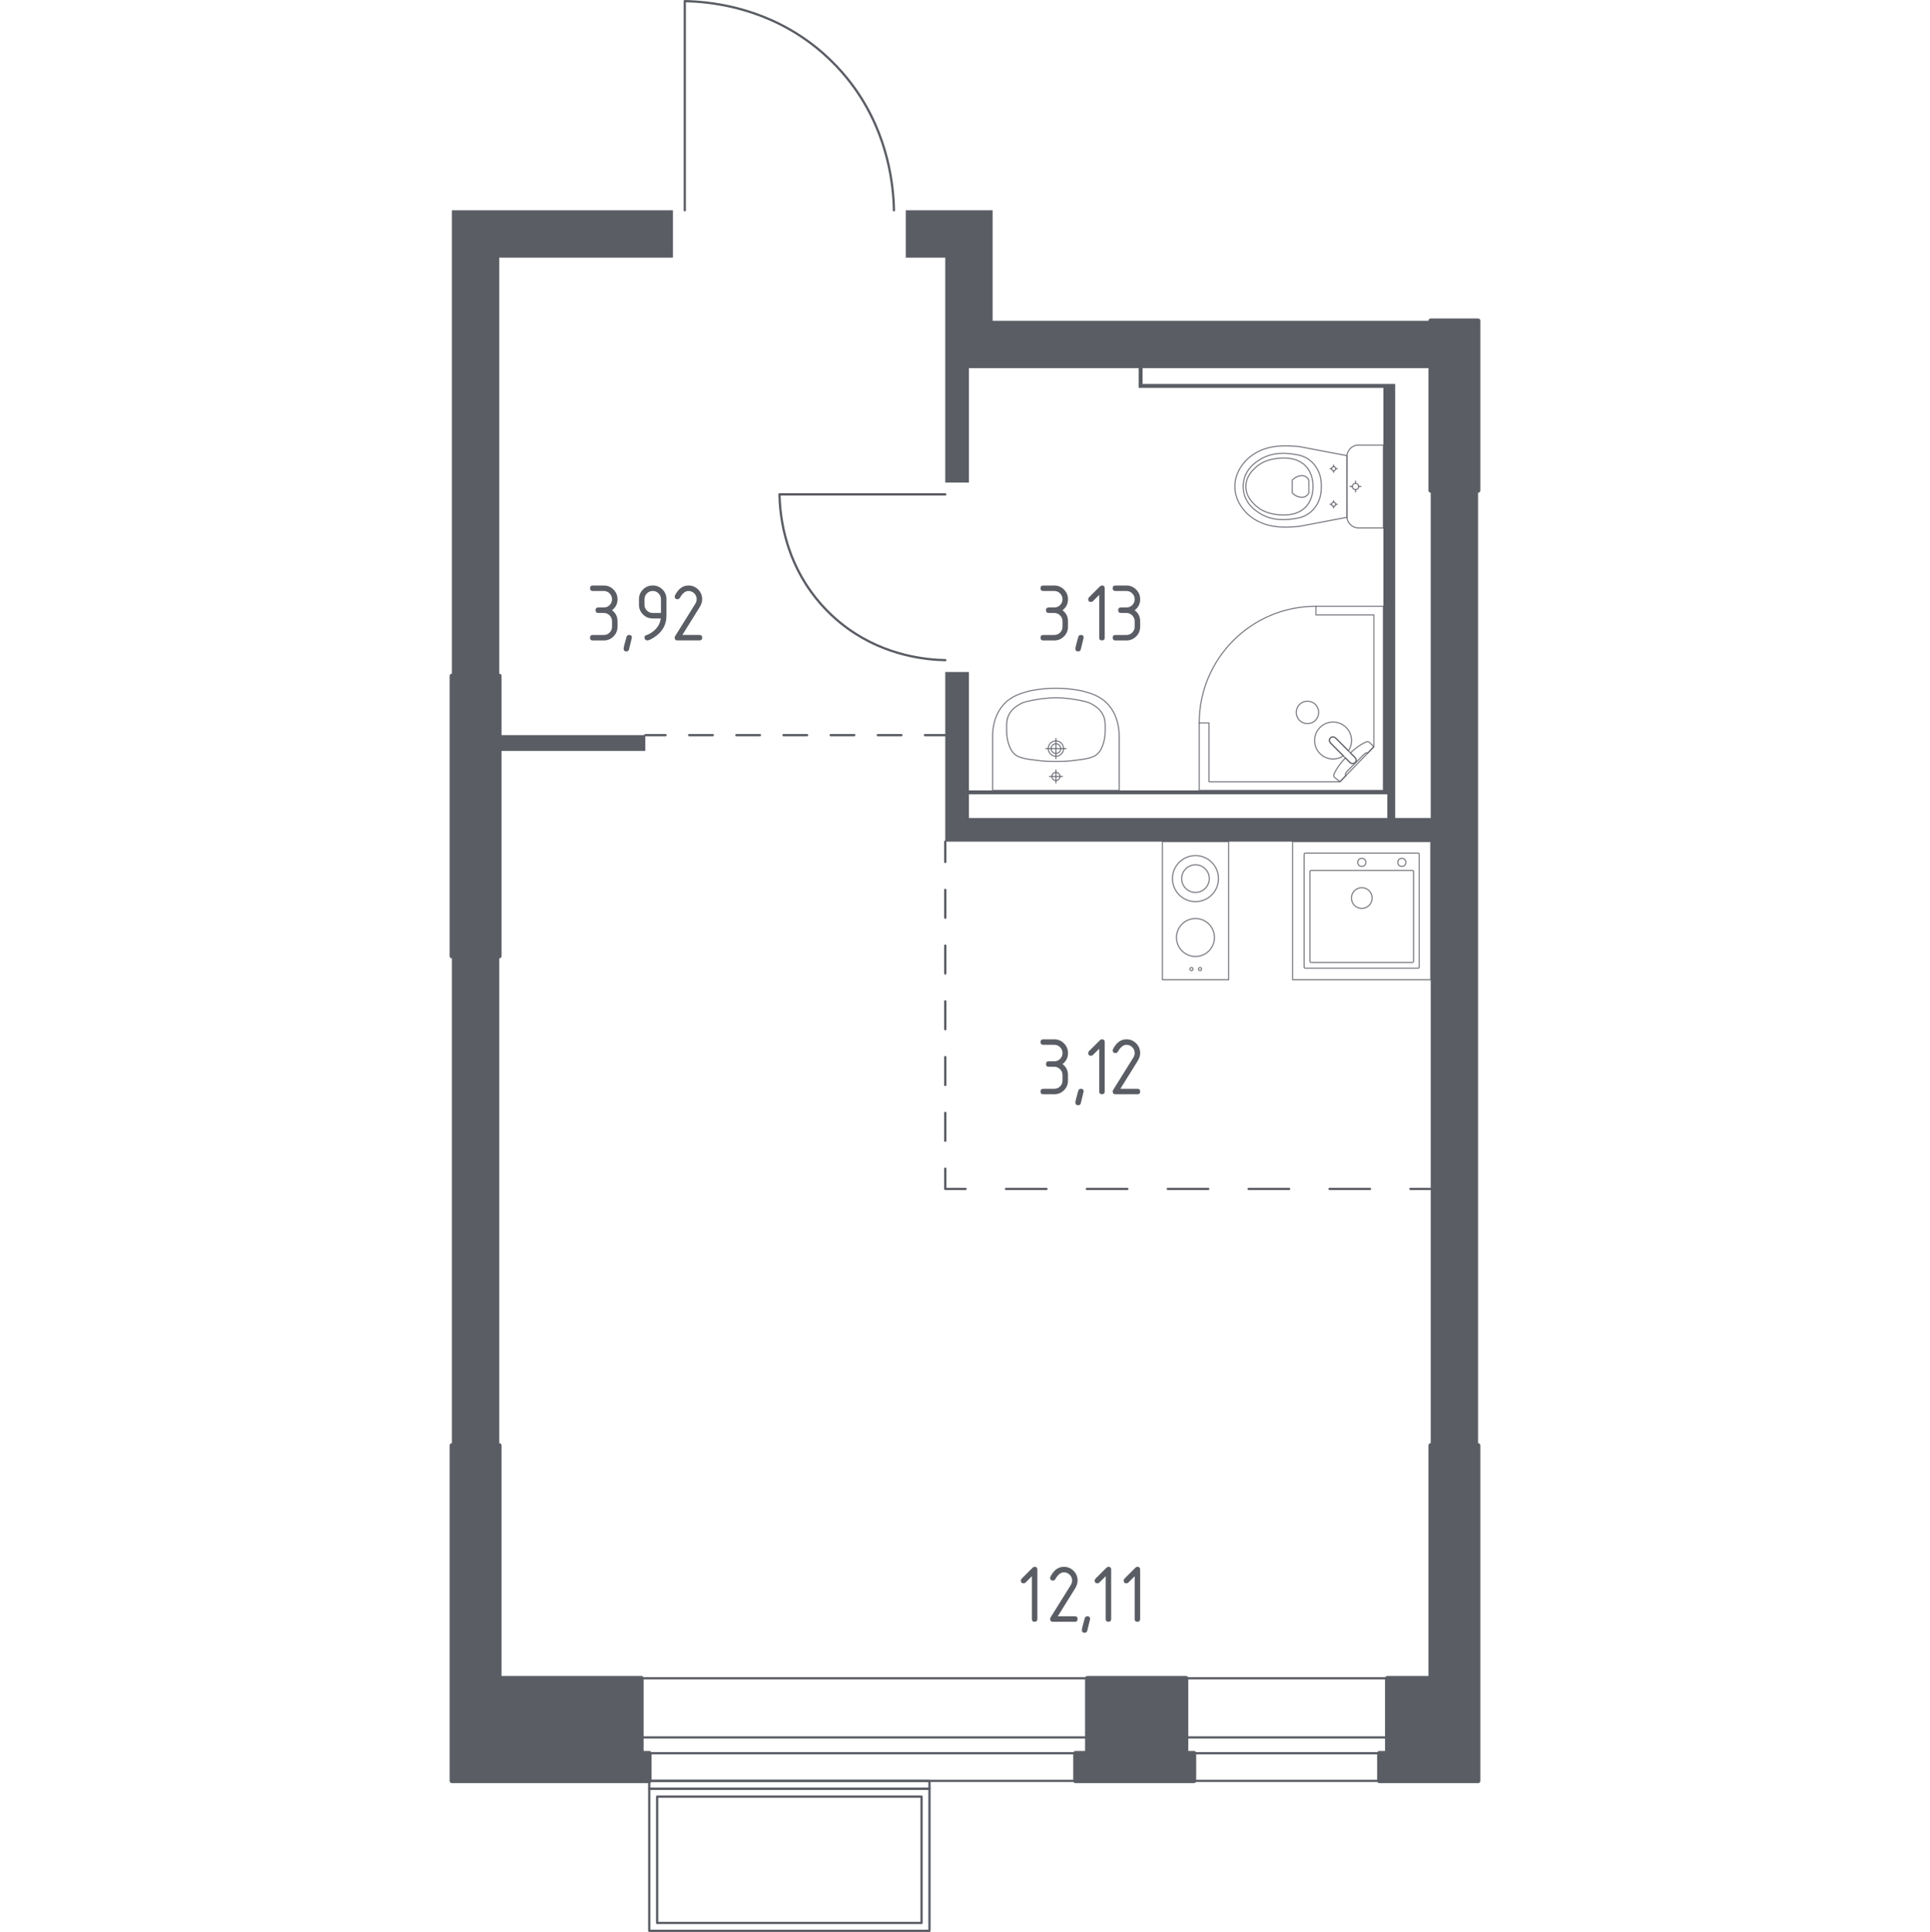 <?xml version="1.0" encoding="utf-8"?>
<!-- Generator: Adobe Illustrator 27.0.0, SVG Export Plug-In . SVG Version: 6.00 Build 0)  -->
<svg version="1.1" xmlns="http://www.w3.org/2000/svg" xmlns:xlink="http://www.w3.org/1999/xlink" x="0px" y="0px"
	 viewBox="0 0 1000 1001.18" style="enable-background:new 0 0 1000 1001.18;" xml:space="preserve">
<style type="text/css">
	.st0{fill:none;stroke:#5B5D65;stroke-width:1.178;stroke-linecap:round;stroke-linejoin:round;stroke-miterlimit:10;}
	.st1{fill:#5B5D65;}
	.st2{fill:none;stroke:#5B5D65;stroke-width:1.178;stroke-linecap:round;stroke-linejoin:round;}
	
		.st3{fill:none;stroke:#5B5D65;stroke-width:1.178;stroke-linecap:round;stroke-linejoin:round;stroke-dasharray:20.954,20.954,20.954,20.954;}
	
		.st4{fill:none;stroke:#5B5D65;stroke-width:1.178;stroke-linecap:round;stroke-linejoin:round;stroke-dasharray:20.954,20.954,20.954,20.954,20.954,20.954;}
	
		.st5{fill:none;stroke:#5B5D65;stroke-width:1.178;stroke-linecap:round;stroke-linejoin:round;stroke-dasharray:14.448,14.448,14.448,14.448;}
	
		.st6{fill:none;stroke:#5B5D65;stroke-width:1.178;stroke-linecap:round;stroke-linejoin:round;stroke-dasharray:14.448,14.448,14.448,14.448,14.448,14.448;}
	
		.st7{fill:none;stroke:#5B5D65;stroke-width:1.178;stroke-linecap:round;stroke-linejoin:round;stroke-dasharray:12.217,12.217,12.217,12.217;}
	
		.st8{fill:none;stroke:#5B5D65;stroke-width:1.178;stroke-linecap:round;stroke-linejoin:round;stroke-dasharray:12.217,12.217,12.217,12.217,12.217,12.217;}
	.st9{opacity:0.8;fill:none;stroke:#5B5D65;stroke-width:0.589;stroke-linecap:round;stroke-linejoin:round;stroke-miterlimit:10;}
	.st10{fill:#5B5D65;stroke:#5B5D65;stroke-width:2.356;stroke-linecap:round;stroke-linejoin:round;stroke-miterlimit:10;}
</style>
<g id="Слой_1">
</g>
<g id="Окна_x2C__двери">
	<g>
		<g>
			<rect x="332.31" y="900.38" class="st0" width="231.08" height="8.18"/>
			<rect x="332.31" y="869.71" class="st0" width="231.08" height="53.17"/>
		</g>
		<g>
			<rect x="614.52" y="900.38" class="st0" width="104.29" height="8.18"/>
			<rect x="614.52" y="869.71" class="st0" width="104.29" height="53.17"/>
		</g>
		<path class="st0" d="M463.19,108.97c-0.26-12.19-2.61-38.46-20.45-63.39c-4.51-6.3-12.39-15.84-24.54-24.54
			C393.26,3.2,367,0.84,354.81,0.59v108.38"/>
		<path class="st0" d="M489.77,342.1c-9.66-0.2-30.48-2.07-50.24-16.21c-4.99-3.57-12.56-9.82-19.45-19.45
			c-14.14-19.76-16-40.58-16.21-50.24h85.89"/>
		<g>
			<rect x="336.4" y="926.97" class="st0" width="145.19" height="73.62"/>
			<rect x="336.4" y="922.88" class="st0" width="145.19" height="4.09"/>
			<rect x="340.49" y="931.06" class="st0" width="137.01" height="65.44"/>
		</g>
	</g>
</g>
<g id="Шахты">
</g>
<g id="Перегородки">
	<g>
		<rect x="258.69" y="380.96" class="st1" width="75.66" height="8.18"/>
		<path class="st1" d="M741.31,254.17V423.9H722.9V198.95l-130.88,0v-8.18h149.28v-24.54H514.31v-57.26h-44.99v24.54h20.45v116.56
			h12.27v-59.3h87.94V201h126.79v208.59H502.04v-61.35h-12.27v87.93h251.53v312.88h24.54V254.17H741.31z M718.81,423.9H502.04
			v-12.27h216.77V423.9z"/>
		<rect x="234.15" y="495.48" class="st1" width="24.54" height="253.58"/>
		<polygon class="st1" points="234.15,108.97 234.15,350.28 258.69,350.28 258.69,133.51 348.67,133.51 348.67,108.97 		"/>
	</g>
</g>
<g id="Пунктир">
	<g>
		<g>
			<line class="st2" x1="741.31" y1="616.13" x2="730.79" y2="616.13"/>
			<line class="st3" x1="709.84" y1="616.13" x2="636.5" y2="616.13"/>
			<line class="st4" x1="626.02" y1="616.13" x2="510.77" y2="616.13"/>
			<polyline class="st2" points="500.29,616.13 489.77,616.13 489.77,605.61 			"/>
			<line class="st5" x1="489.77" y1="591.17" x2="489.77" y2="540.6"/>
			<line class="st6" x1="489.77" y1="533.37" x2="489.77" y2="453.91"/>
			<line class="st2" x1="489.77" y1="446.69" x2="489.77" y2="436.17"/>
		</g>
	</g>
	<g>
		<g>
			<line class="st2" x1="334.36" y1="380.96" x2="344.87" y2="380.96"/>
			<line class="st7" x1="357.09" y1="380.96" x2="399.85" y2="380.96"/>
			<line class="st8" x1="405.96" y1="380.96" x2="473.15" y2="380.96"/>
			<line class="st2" x1="479.26" y1="380.96" x2="489.77" y2="380.96"/>
		</g>
	</g>
</g>
<g id="Сантехника">
	<g>
		<g>
			<circle class="st9" cx="617.32" cy="502.19" r="0.81"/>
			<circle class="st9" cx="621.78" cy="502.19" r="0.81"/>
		</g>
		<circle class="st9" cx="619.42" cy="455.31" r="11.93"/>
		<g>
			<circle class="st9" cx="619.42" cy="485.83" r="9.84"/>
		</g>
		<rect x="602.25" y="436.17" class="st9" width="34.35" height="71.55"/>
		<circle class="st9" cx="619.42" cy="455.31" r="7.16"/>
	</g>
	<g>
		<rect x="669.76" y="436.17" class="st9" width="71.55" height="71.55"/>
		<circle class="st9" cx="705.58" cy="465.38" r="5.37"/>
		<circle class="st9" cx="705.58" cy="446.9" r="2.09"/>
		<circle class="st9" cx="726.33" cy="446.9" r="2.09"/>
		<path class="st9" d="M734.75,501.76l-58.44,0c-0.33,0-0.6-0.27-0.6-0.6l0-58.44c0-0.33,0.27-0.6,0.6-0.6l58.44,0
			c0.33,0,0.6,0.27,0.6,0.6l0,58.44C735.35,501.49,735.08,501.76,734.75,501.76z"/>
		<path class="st9" d="M731.8,498.77l-52.47,0c-0.33,0-0.6-0.27-0.6-0.6l0-46.51c0-0.33,0.27-0.6,0.6-0.6l52.47,0
			c0.33,0,0.6,0.27,0.6,0.6l0,46.51C732.39,498.51,732.12,498.77,731.8,498.77z"/>
	</g>
	<g>
		<polygon class="st9" points="621.36,374.64 621.36,409.59 716.77,409.59 716.77,314.18 681.82,314.18 681.82,318.66 
			711.84,318.66 711.84,386.97 694.28,405.11 626.42,405.11 626.42,374.64 		"/>
		<path class="st9" d="M681.82,314.18c-33.39,0-60.46,27.07-60.46,60.46"/>
		<path class="st9" d="M689.42,385.08l6.73,6.74l0.29,0.29l2.99,2.99c0,0,1.43,1.33,2.69,0.07c1.26-1.26-0.08-2.69-0.08-2.69
			l-2.98-2.99l-0.29-0.29l-6.73-6.73c0,0-1.43-1.34-2.69-0.08C688.08,383.65,689.42,385.08,689.42,385.08z"/>
		<path class="st9" d="M673.32,373.3c-2.24-2.25-2.24-5.99,0-8.24c2.25-2.25,5.99-2.25,8.23,0c2.25,2.24,2.25,5.99,0,8.23
			C679.31,375.55,675.57,375.55,673.32,373.3z"/>
		<path class="st9" d="M702.12,395.17c-1.26,1.26-2.69-0.07-2.69-0.07l-2.34-2.34c-1.78,1.9-3.36,3.88-4.42,5.62
			c-0.52,0.86-1.01,1.75-1.44,2.66v0c-0.31,0.65-0.2,1.38,0.25,1.84c0.93,0.74,1.86,1.48,2.79,2.22c1.01-1.04,2.01-2.08,3.02-3.12
			c-0.04-0.03-0.11-0.09-0.16-0.18c-0.36-0.63,0.55-1.84,1.06-2.36c4.16-4.16,5.63-5.56,7.98-7.98c0.41-0.42,1.55-1.63,2.23-1.33
			c0.1,0.05,0.17,0.12,0.21,0.17c1.07-1.11,2.15-2.22,3.22-3.33c-0.75-0.8-1.48-1.43-2.23-2.22c-0.45-0.44-1.16-0.56-1.79-0.27
			c-0.98,0.45-1.92,0.98-2.84,1.53c-1.64,1-3.49,2.47-5.28,4.14l2.33,2.34C702.04,392.48,703.38,393.91,702.12,395.17z"/>
		<path class="st9" d="M683.93,376.97c-3.74,3.74-3.74,9.81,0,13.55c3.3,3.3,8.39,3.68,12.11,1.18l-6.62-6.62
			c0,0-1.33-1.43-0.08-2.69c1.26-1.26,2.69,0.08,2.69,0.08l6.62,6.62c2.51-3.73,2.12-8.82-1.18-12.11
			C693.73,373.23,687.67,373.23,683.93,376.97z"/>
	</g>
	<g>
		<path class="st9" d="M716.77,230.66l-11.72,0l-1.2,0c-3.3,0-5.99,2.7-5.99,6.01l0,30.91c0,3.31,2.7,6.01,5.99,6.01h1.2l11.72,0
			L716.77,230.66z"/>
		<ellipse class="st9" cx="702.32" cy="252.12" rx="1.62" ry="1.62"/>
		<line class="st9" x1="702.32" y1="249.29" x2="702.32" y2="250.5"/>
		<line class="st9" x1="702.32" y1="253.74" x2="702.32" y2="254.95"/>
		<line class="st9" x1="699.5" y1="252.12" x2="700.7" y2="252.12"/>
		<line class="st9" x1="703.94" y1="252.12" x2="705.14" y2="252.12"/>
		<line class="st9" x1="691" y1="241.02" x2="691" y2="241.83"/>
		<line class="st9" x1="691" y1="243.98" x2="691" y2="244.78"/>
		<line class="st9" x1="689.13" y1="242.9" x2="689.93" y2="242.9"/>
		<line class="st9" x1="692.07" y1="242.9" x2="692.88" y2="242.9"/>
		<ellipse class="st9" cx="691" cy="242.9" rx="1.07" ry="1.08"/>
		<ellipse class="st9" cx="691" cy="261.34" rx="1.07" ry="1.08"/>
		<line class="st9" x1="691" y1="259.46" x2="691" y2="260.27"/>
		<line class="st9" x1="691" y1="262.42" x2="691" y2="263.22"/>
		<line class="st9" x1="689.13" y1="261.34" x2="689.93" y2="261.34"/>
		<line class="st9" x1="692.07" y1="261.34" x2="692.88" y2="261.34"/>
		<path class="st9" d="M671.37,272.94c0.83-0.06,1.51-0.13,1.96-0.18c8.18-1.56,16.36-3.11,24.54-4.67c0-5.33,0-10.65-0.01-15.98
			c0-5.33,0-10.65,0.01-15.98c-8.18-1.56-16.36-3.11-24.54-4.67c-0.45-0.05-1.13-0.12-1.96-0.18c-4.9-0.34-13.17-0.92-20.62,3.39
			c-1.2,0.7-3.62,2.13-5.94,4.86c-1.39,1.64-4.96,5.98-4.96,12.42c0,0.05,0,0.1,0,0.16c0,0.05,0,0.1,0,0.16
			c0,6.43,3.58,10.78,4.96,12.42c2.31,2.73,4.74,4.16,5.94,4.86C658.2,273.87,666.46,273.29,671.37,272.94z"/>
		<path class="st9" d="M670.29,268.86c2.41-0.35,5.11-0.78,7.88-2.77c3.41-2.45,4.8-5.74,5.24-6.82c1.19-2.92,1.19-5.42,1.19-7.15
			c0-1.74,0-4.23-1.19-7.15c-0.44-1.07-1.82-4.36-5.24-6.82c-2.77-1.99-5.47-2.41-7.88-2.77c-3.07-0.45-11.1-1.62-18.33,3.32
			c-1.8,1.23-5.6,3.87-7.17,8.94c-0.33,1.05-1.32,4.68,0,8.95c1.57,5.07,5.37,7.7,7.17,8.94
			C659.19,270.48,667.22,269.31,670.29,268.86z"/>
		<path class="st9" d="M676.61,262.63c3.71-3.97,3.7-9.15,3.69-10.5c0.01-1.36,0.02-6.53-3.69-10.5c-3.28-3.51-7.79-4.27-11.36-4.25
			c-2.48-0.04-4.48,0.32-5.28,0.46c-1.95,0.35-5.8,1.21-9.18,4.23c-1.37,1.22-5.26,4.7-5.27,10.03c-0.01,5.37,3.92,8.88,5.27,10.09
			c3.38,3.02,7.22,3.88,9.18,4.23c0.79,0.14,2.8,0.5,5.28,0.46C668.82,266.9,673.33,266.14,676.61,262.63z"/>
		<path class="st9" d="M676.26,257.37c1.19-0.57,1.74-1.6,1.91-1.98c0-2.18,0-4.37,0-6.55c-0.18-0.38-0.72-1.41-1.91-1.98
			c-0.98-0.47-1.88-0.36-2.52-0.28c-2.15,0.28-3.61,1.63-4.2,2.26c0,2.18,0,4.37,0,6.55c0.57,0.61,1.97,1.94,4.08,2.25
			C674.29,257.74,675.23,257.86,676.26,257.37z"/>
	</g>
	<g>
		<path class="st9" d="M544.6,387.92c0-1.38,1.13-2.5,2.51-2.5c1.38,0,2.51,1.12,2.51,2.5c0,1.39-1.12,2.51-2.51,2.51
			C545.73,390.43,544.6,389.3,544.6,387.92z"/>
		<path class="st9" d="M543.13,387.92c0-2.19,1.79-3.97,3.98-3.97c2.19,0,3.97,1.78,3.97,3.97c0,2.2-1.78,3.97-3.97,3.97
			C544.92,391.89,543.13,390.11,543.13,387.92z"/>
		<path class="st9" d="M514.31,409.59h0.01h65.57h0.01c0-9.1,0-18.21,0-27.31c0-0.06,0-0.13-0.01-0.2
			c0.06-2.78-0.17-10.2-5.05-16.22c-4.1-5.05-9.36-6.51-13.47-7.64c-1.18-0.33-2.06-0.45-3.79-0.73c-8.23-1.32-15.38-0.9-20.96,0
			c-1.74,0.28-2.61,0.4-3.79,0.73c-4.11,1.14-9.37,2.6-13.47,7.64c-4.88,6.02-5.11,13.44-5.05,16.22c0,0.07-0.01,0.14-0.01,0.2
			C514.31,391.38,514.31,400.48,514.31,409.59z"/>
		<path class="st9" d="M521.59,378.6c0.03,1.61,0.07,3.42,0.66,5.67c0.2,0.74,0.88,3.32,2.26,5.22c2.52,3.48,6.85,3.79,14.15,4.69
			c3.47,0.43,6.33,0.42,8.45,0.41c0,0,0,0,0,0s0,0,0,0c2.11,0.01,4.97,0.02,8.45-0.41c7.29-0.9,11.62-1.21,14.15-4.69
			c1.35-1.86,2.03-4.36,2.23-5.11c0.62-2.29,0.66-4.14,0.69-5.78c0.05-3.22,0.08-5.12-0.72-7.22c-1.43-3.73-4.52-5.54-6.13-6.48
			c-2.04-1.19-4.28-1.6-8.76-2.42c0,0-4.89-0.89-9.91-0.89c0,0,0,0,0,0s0,0,0,0c-5.01,0-9.91,0.89-9.91,0.89
			c-4.45,0.81-6.67,1.21-8.67,2.37c-1.63,0.94-4.78,2.76-6.22,6.52C521.51,373.49,521.54,375.41,521.59,378.6z"/>
		<line class="st9" x1="552.33" y1="387.92" x2="541.89" y2="387.92"/>
		<line class="st9" x1="547.11" y1="382.7" x2="547.11" y2="393.14"/>
		<path class="st9" d="M545.01,402.37c0-1.16,0.94-2.1,2.1-2.1c1.16,0,2.1,0.94,2.1,2.1c0,1.16-0.94,2.1-2.1,2.1
			C545.95,404.47,545.01,403.53,545.01,402.37z"/>
		<line class="st9" x1="550.47" y1="402.37" x2="543.75" y2="402.37"/>
		<line class="st9" x1="547.11" y1="399.01" x2="547.11" y2="405.73"/>
	</g>
</g>
<g id="Несущие">
	<g>
		<polygon class="st10" points="614.52,908.56 614.52,869.71 563.39,869.71 563.39,908.56 557.26,908.56 557.26,922.88 
			618.61,922.88 618.61,908.56 		"/>
		<rect x="234.15" y="350.28" class="st10" width="24.54" height="145.19"/>
		<polygon class="st10" points="332.31,908.56 332.31,869.71 258.69,869.71 258.69,749.05 234.15,749.05 234.15,922.88 
			336.4,922.88 336.4,908.56 		"/>
		<rect x="741.31" y="166.23" class="st10" width="24.54" height="87.93"/>
		<polygon class="st10" points="765.85,922.88 765.85,749.05 741.31,749.05 741.31,869.71 718.81,869.71 718.81,908.56 
			714.72,908.56 714.72,922.88 		"/>
	</g>
</g>
<g id="Лестницы">
</g>
<g id="Площади">
	<g>
		<path class="st1" d="M312.84,317.65h-2.85c-0.95,0-1.42-0.47-1.42-1.42s0.47-1.42,1.42-1.42h2.85c1.19,0,2.2-0.41,3.03-1.24
			c0.83-0.83,1.24-1.84,1.24-3.03c0-1.18-0.42-2.19-1.25-3.02c-0.83-0.83-1.84-1.25-3.02-1.25h-5.69c-0.95,0-1.42-0.47-1.42-1.42
			s0.47-1.42,1.42-1.42h5.69c1.97,0,3.65,0.7,5.04,2.09c1.39,1.4,2.08,3.07,2.08,5.03c0,2.36-0.95,4.26-2.85,5.69
			c1.9,1.44,2.85,3.34,2.85,5.69v2.85c0,1.97-0.7,3.65-2.09,5.04c-1.4,1.39-3.07,2.08-5.03,2.08h-5.69c-0.95,0-1.42-0.47-1.42-1.42
			s0.47-1.42,1.42-1.42h5.69c1.19,0,2.2-0.41,3.03-1.24c0.83-0.83,1.24-1.84,1.24-3.03v-2.85c0-1.18-0.42-2.19-1.25-3.02
			S314.02,317.65,312.84,317.65z"/>
		<path class="st1" d="M325.98,329.04c0.95,0,1.42,0.47,1.42,1.4c0,0.13-0.49,2.15-1.47,6.06c-0.17,0.72-0.63,1.08-1.38,1.08
			c-0.95,0-1.42-0.47-1.42-1.42c0-0.65,0.49-2.66,1.47-6.04C324.8,329.4,325.26,329.04,325.98,329.04z"/>
		<path class="st1" d="M335.35,331.89c-0.37,0-0.71-0.14-0.99-0.43c-0.29-0.29-0.43-0.62-0.43-0.99c0-0.66,0.24-1.07,0.71-1.23
			c1.04-0.34,1.9-0.74,2.59-1.19c3.06-1.98,4.77-4.5,5.13-7.55h-4.16c-1.97,0-3.65-0.69-5.04-2.08s-2.08-3.07-2.08-5.04v-2.85
			c0-1.97,0.69-3.65,2.08-5.04c1.39-1.39,3.07-2.08,5.04-2.08c1.98,0,3.67,0.69,5.05,2.06c1.38,1.37,2.07,3.04,2.07,5.02v8.58
			c0,4.83-2.25,8.65-6.75,11.45C337.11,331.43,336.04,331.89,335.35,331.89z M342.47,317.65v-7.12c0-1.18-0.42-2.19-1.25-3.02
			c-0.83-0.83-1.84-1.25-3.02-1.25s-2.19,0.42-3.02,1.25c-0.83,0.83-1.25,1.84-1.25,3.02v2.85c0,1.19,0.41,2.2,1.24,3.03
			c0.83,0.83,1.84,1.24,3.03,1.24H342.47z"/>
		<path class="st1" d="M356.7,303.41c1.97,0,3.65,0.69,5.04,2.08c1.39,1.39,2.08,3.07,2.08,5.04c0,1.35-0.43,2.72-1.29,4.1
			l-8.97,14.41h8.84c0.95,0,1.42,0.47,1.42,1.42s-0.47,1.42-1.42,1.42H351c-0.95,0-1.42-0.47-1.42-1.42c0-0.29,0.08-0.56,0.24-0.82
			l10.44-16.76c0.47-0.76,0.71-1.55,0.71-2.35c0-1.18-0.42-2.19-1.25-3.02c-0.83-0.83-1.84-1.25-3.02-1.25
			c-1.61,0-3.1,1.19-4.46,3.58c-0.26,0.46-0.67,0.69-1.23,0.69c-0.95,0-1.42-0.47-1.42-1.42c0-0.22,0.04-0.41,0.13-0.58
			C351.48,305.12,353.81,303.41,356.7,303.41z"/>
	</g>
	<g>
		<path class="st1" d="M546.25,317.65h-2.85c-0.95,0-1.42-0.47-1.42-1.42s0.47-1.42,1.42-1.42h2.85c1.19,0,2.2-0.41,3.03-1.24
			c0.83-0.83,1.24-1.84,1.24-3.03c0-1.18-0.42-2.19-1.25-3.02c-0.83-0.83-1.84-1.25-3.02-1.25h-5.69c-0.95,0-1.42-0.47-1.42-1.42
			s0.47-1.42,1.42-1.42h5.69c1.97,0,3.65,0.7,5.04,2.09c1.39,1.4,2.08,3.07,2.08,5.03c0,2.36-0.95,4.26-2.85,5.69
			c1.9,1.44,2.85,3.34,2.85,5.69v2.85c0,1.97-0.7,3.65-2.09,5.04c-1.4,1.39-3.07,2.08-5.03,2.08h-5.69c-0.95,0-1.42-0.47-1.42-1.42
			s0.47-1.42,1.42-1.42h5.69c1.19,0,2.2-0.41,3.03-1.24c0.83-0.83,1.24-1.84,1.24-3.03v-2.85c0-1.18-0.42-2.19-1.25-3.02
			S547.43,317.65,546.25,317.65z"/>
		<path class="st1" d="M560.06,329.04c0.95,0,1.42,0.47,1.42,1.4c0,0.13-0.49,2.15-1.47,6.06c-0.17,0.72-0.63,1.08-1.38,1.08
			c-0.95,0-1.42-0.47-1.42-1.42c0-0.65,0.49-2.66,1.47-6.04C558.88,329.4,559.34,329.04,560.06,329.04z"/>
		<path class="st1" d="M569.54,308.28l-3.27,3.27c-0.27,0.27-0.61,0.4-1,0.4c-0.95,0-1.43-0.47-1.43-1.42
			c0-0.39,0.14-0.72,0.41-0.99l5.57-5.57c0.37-0.37,0.75-0.56,1.14-0.56c0.95,0,1.42,0.47,1.42,1.42v25.62
			c0,0.95-0.47,1.42-1.42,1.42s-1.42-0.47-1.42-1.42V308.28z"/>
		<path class="st1" d="M583.64,317.65h-2.85c-0.95,0-1.42-0.47-1.42-1.42s0.47-1.42,1.42-1.42h2.85c1.19,0,2.2-0.41,3.03-1.24
			c0.83-0.83,1.24-1.84,1.24-3.03c0-1.18-0.42-2.19-1.25-3.02c-0.83-0.83-1.84-1.25-3.02-1.25h-5.69c-0.95,0-1.42-0.47-1.42-1.42
			s0.47-1.42,1.42-1.42h5.69c1.97,0,3.65,0.7,5.04,2.09c1.39,1.4,2.08,3.07,2.08,5.03c0,2.36-0.95,4.26-2.85,5.69
			c1.9,1.44,2.85,3.34,2.85,5.69v2.85c0,1.97-0.7,3.65-2.09,5.04c-1.4,1.39-3.07,2.08-5.03,2.08h-5.69c-0.95,0-1.42-0.47-1.42-1.42
			s0.47-1.42,1.42-1.42h5.69c1.19,0,2.2-0.41,3.03-1.24c0.83-0.83,1.24-1.84,1.24-3.03v-2.85c0-1.18-0.42-2.19-1.25-3.02
			S584.82,317.65,583.64,317.65z"/>
	</g>
	<g>
		<path class="st1" d="M534.65,816.83l-3.27,3.27c-0.27,0.27-0.61,0.4-1,0.4c-0.95,0-1.43-0.47-1.43-1.42
			c0-0.39,0.14-0.72,0.41-0.99l5.57-5.57c0.37-0.37,0.75-0.56,1.14-0.56c0.95,0,1.42,0.47,1.42,1.42v25.62
			c0,0.95-0.47,1.42-1.42,1.42s-1.42-0.47-1.42-1.42V816.83z"/>
		<path class="st1" d="M551.22,811.96c1.97,0,3.65,0.69,5.04,2.08c1.39,1.39,2.08,3.07,2.08,5.04c0,1.35-0.43,2.72-1.29,4.1
			l-8.97,14.41h8.84c0.95,0,1.42,0.47,1.42,1.42s-0.47,1.42-1.42,1.42h-11.39c-0.95,0-1.42-0.47-1.42-1.42
			c0-0.29,0.08-0.56,0.24-0.82l10.44-16.76c0.47-0.76,0.71-1.55,0.71-2.35c0-1.18-0.42-2.19-1.25-3.02
			c-0.83-0.83-1.84-1.25-3.02-1.25c-1.61,0-3.1,1.19-4.46,3.58c-0.26,0.46-0.67,0.69-1.23,0.69c-0.95,0-1.42-0.47-1.42-1.42
			c0-0.22,0.04-0.41,0.13-0.58C546,813.67,548.33,811.96,551.22,811.96z"/>
		<path class="st1" d="M563.41,837.59c0.95,0,1.42,0.47,1.42,1.4c0,0.13-0.49,2.15-1.47,6.06c-0.17,0.72-0.63,1.08-1.38,1.08
			c-0.95,0-1.42-0.47-1.42-1.42c0-0.65,0.49-2.66,1.47-6.04C562.23,837.95,562.69,837.59,563.41,837.59z"/>
		<path class="st1" d="M572.9,816.83l-3.27,3.27c-0.27,0.27-0.61,0.4-1,0.4c-0.95,0-1.43-0.47-1.43-1.42c0-0.39,0.14-0.72,0.41-0.99
			l5.57-5.57c0.37-0.37,0.75-0.56,1.14-0.56c0.95,0,1.42,0.47,1.42,1.42v25.62c0,0.95-0.47,1.42-1.42,1.42s-1.42-0.47-1.42-1.42
			V816.83z"/>
		<path class="st1" d="M587.91,816.83l-3.27,3.27c-0.27,0.27-0.61,0.4-1,0.4c-0.95,0-1.43-0.47-1.43-1.42
			c0-0.39,0.14-0.72,0.41-0.99l5.57-5.57c0.37-0.37,0.75-0.56,1.14-0.56c0.95,0,1.42,0.47,1.42,1.42v25.62
			c0,0.95-0.47,1.42-1.42,1.42s-1.42-0.47-1.42-1.42V816.83z"/>
	</g>
	<g>
		<path class="st1" d="M546.25,552.83h-2.85c-0.95,0-1.42-0.47-1.42-1.42s0.47-1.42,1.42-1.42h2.85c1.19,0,2.2-0.41,3.03-1.24
			c0.83-0.83,1.24-1.84,1.24-3.03c0-1.18-0.42-2.19-1.25-3.02c-0.83-0.83-1.84-1.25-3.02-1.25h-5.69c-0.95,0-1.42-0.47-1.42-1.42
			s0.47-1.42,1.42-1.42h5.69c1.97,0,3.65,0.7,5.04,2.09c1.39,1.4,2.08,3.07,2.08,5.03c0,2.36-0.95,4.26-2.85,5.69
			c1.9,1.44,2.85,3.34,2.85,5.69v2.85c0,1.97-0.7,3.65-2.09,5.04c-1.4,1.39-3.07,2.08-5.03,2.08h-5.69c-0.95,0-1.42-0.47-1.42-1.42
			s0.47-1.42,1.42-1.42h5.69c1.19,0,2.2-0.41,3.03-1.24c0.83-0.83,1.24-1.84,1.24-3.03v-2.85c0-1.18-0.42-2.19-1.25-3.02
			S547.43,552.83,546.25,552.83z"/>
		<path class="st1" d="M560.06,564.22c0.95,0,1.42,0.47,1.42,1.4c0,0.13-0.49,2.15-1.47,6.06c-0.17,0.72-0.63,1.08-1.38,1.08
			c-0.95,0-1.42-0.47-1.42-1.42c0-0.65,0.49-2.66,1.47-6.04C558.88,564.58,559.34,564.22,560.06,564.22z"/>
		<path class="st1" d="M569.54,543.46l-3.27,3.27c-0.27,0.27-0.61,0.4-1,0.4c-0.95,0-1.43-0.47-1.43-1.42
			c0-0.39,0.14-0.72,0.41-0.99l5.57-5.57c0.37-0.37,0.75-0.56,1.14-0.56c0.95,0,1.42,0.47,1.42,1.42v25.62
			c0,0.95-0.47,1.42-1.42,1.42s-1.42-0.47-1.42-1.42V543.46z"/>
		<path class="st1" d="M583.64,538.6c1.97,0,3.65,0.69,5.04,2.08c1.39,1.39,2.08,3.07,2.08,5.04c0,1.35-0.43,2.72-1.29,4.1
			l-8.97,14.41h8.84c0.95,0,1.42,0.47,1.42,1.42s-0.47,1.42-1.42,1.42h-11.39c-0.95,0-1.42-0.47-1.42-1.42
			c0-0.29,0.08-0.56,0.24-0.82l10.44-16.76c0.47-0.76,0.71-1.55,0.71-2.35c0-1.18-0.42-2.19-1.25-3.02
			c-0.83-0.83-1.84-1.25-3.02-1.25c-1.61,0-3.1,1.19-4.46,3.58c-0.26,0.46-0.67,0.69-1.23,0.69c-0.95,0-1.42-0.47-1.42-1.42
			c0-0.22,0.04-0.41,0.13-0.58C578.42,540.3,580.75,538.6,583.64,538.6z"/>
	</g>
</g>
<g id="Таблички">
</g>
<g id="Этаж_x2C__секции">
</g>
</svg>
